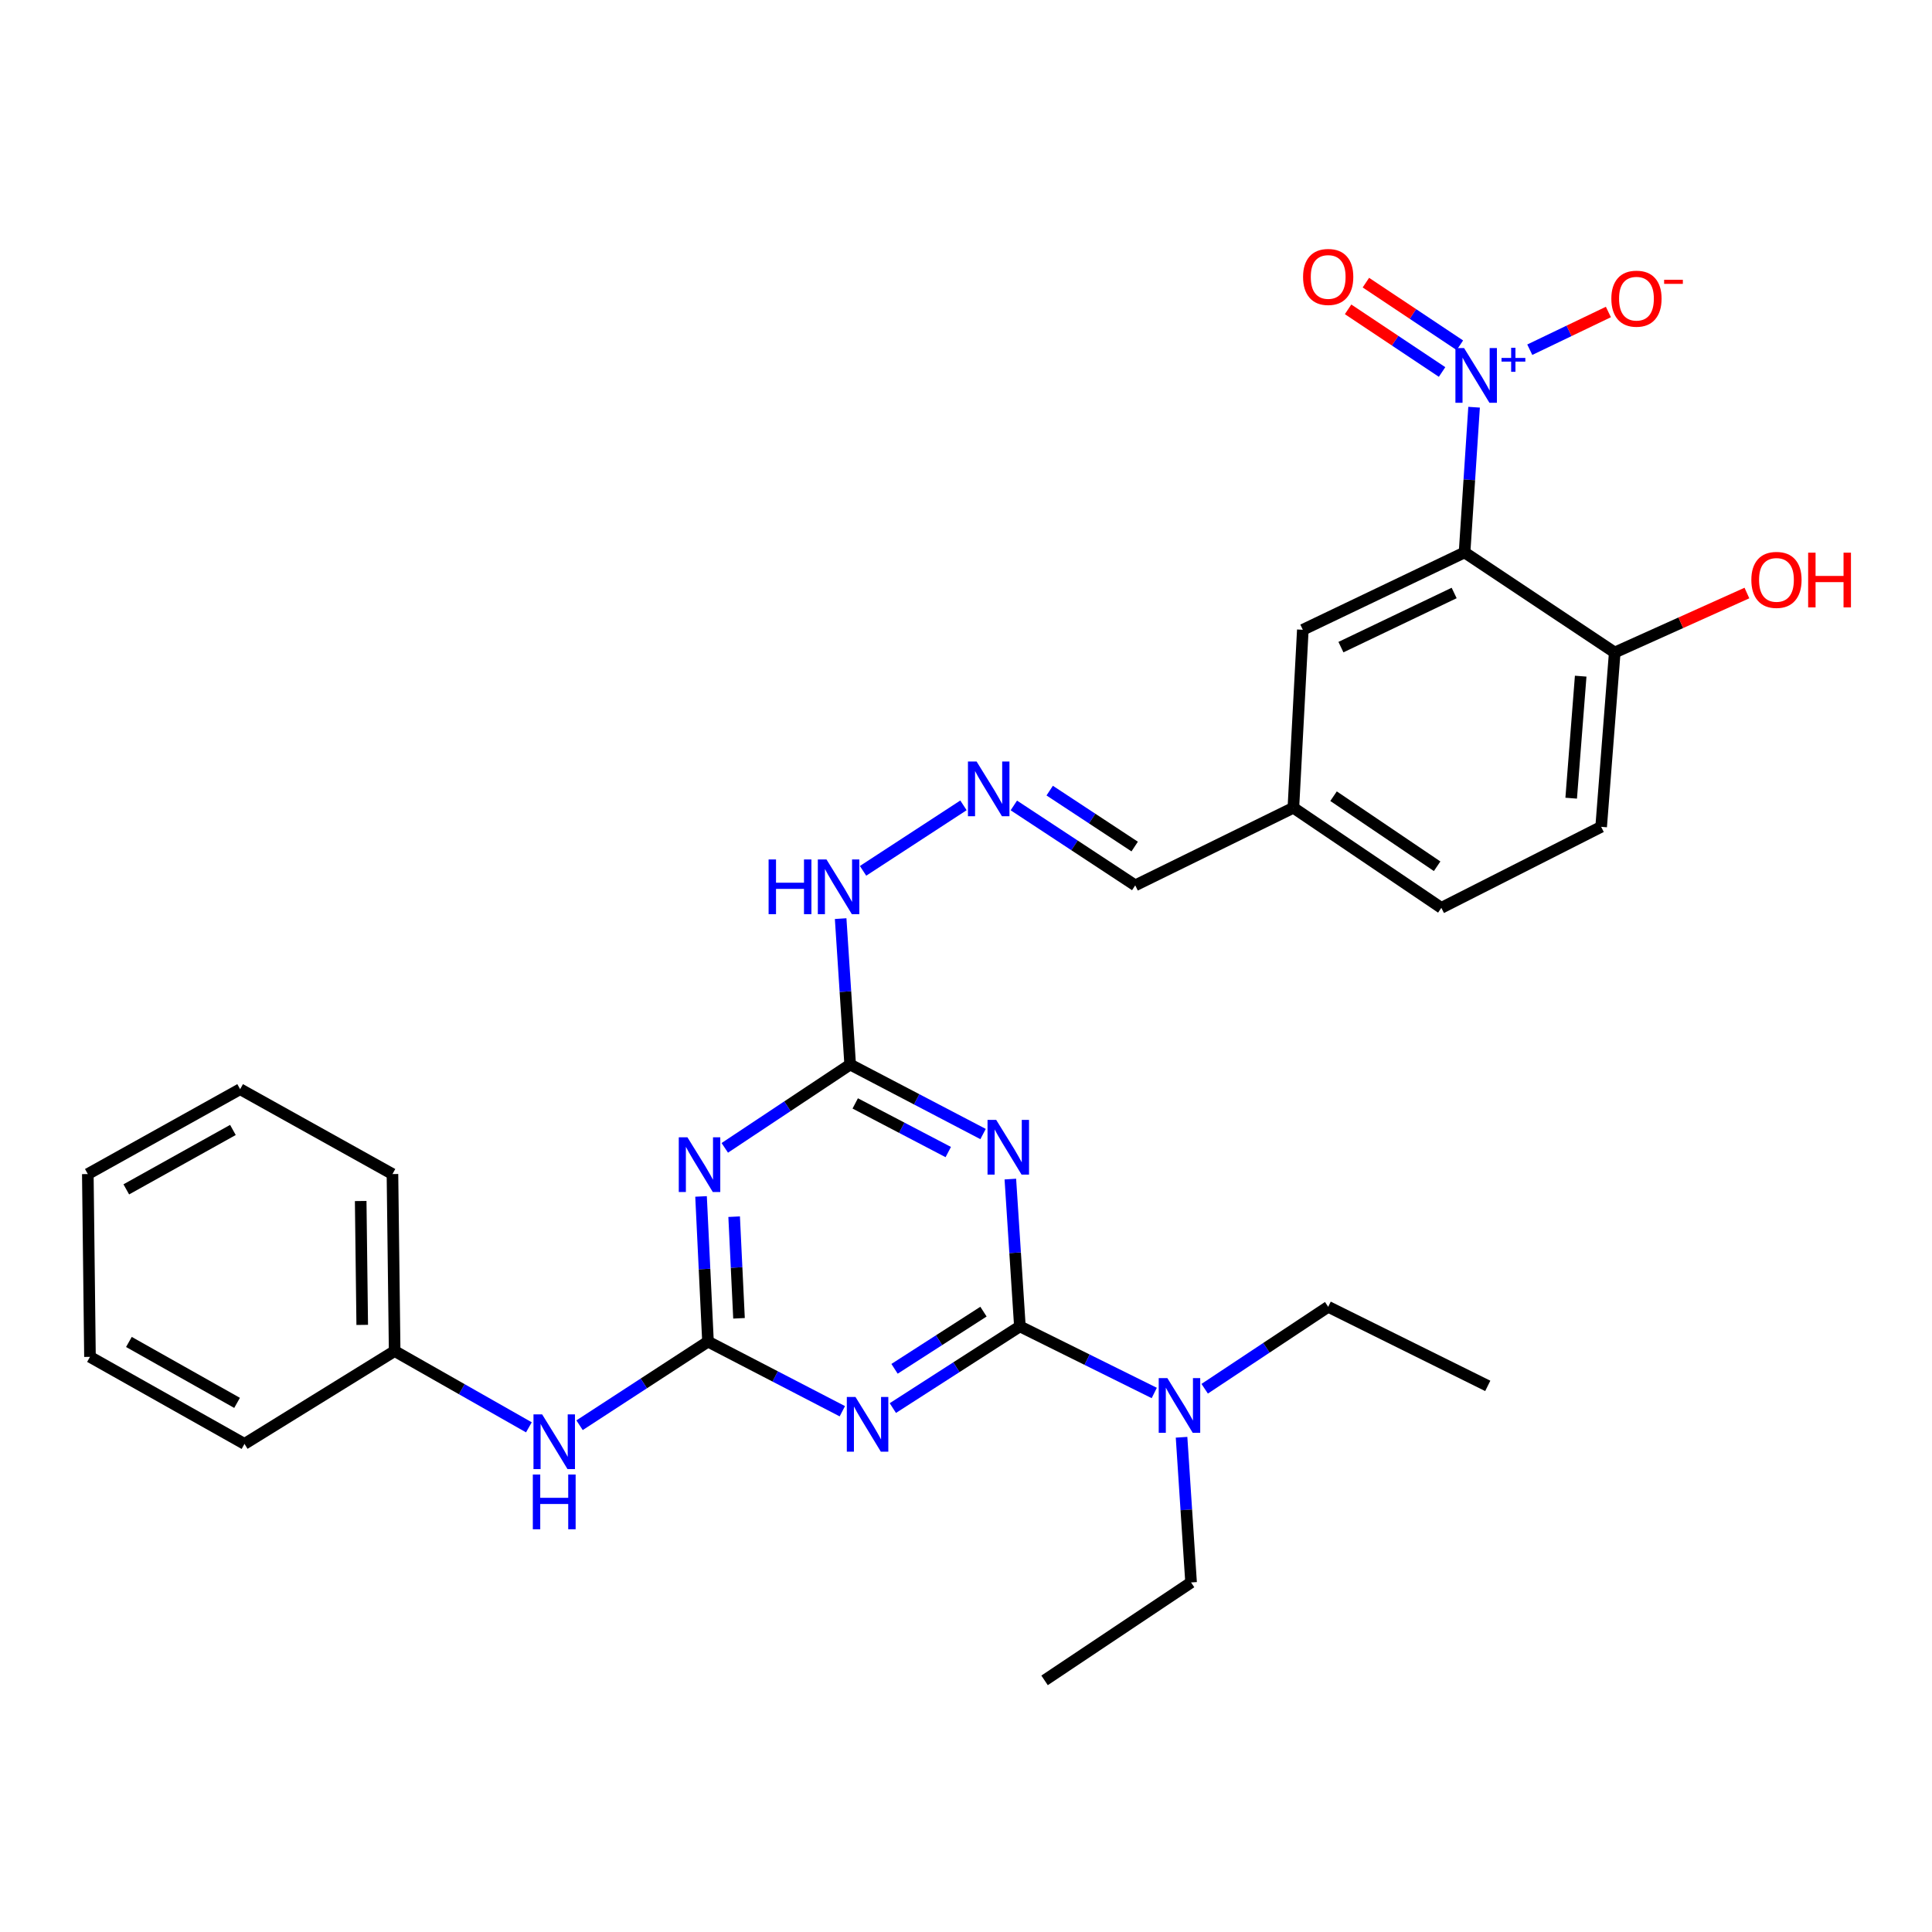<?xml version='1.0' encoding='iso-8859-1'?>
<svg version='1.1' baseProfile='full'
              xmlns='http://www.w3.org/2000/svg'
                      xmlns:rdkit='http://www.rdkit.org/xml'
                      xmlns:xlink='http://www.w3.org/1999/xlink'
                  xml:space='preserve'
width='1000px' height='1000px' viewBox='0 0 1000 1000'>
<!-- END OF HEADER -->
<rect style='opacity:1.0;fill:#FFFFFF;stroke:none' width='1000' height='1000' x='0' y='0'> </rect>
<path class='bond-0' d='M 527.893,686.535 L 495.015,707.674' style='fill:none;fill-rule:evenodd;stroke:#000000;stroke-width:6px;stroke-linecap:butt;stroke-linejoin:miter;stroke-opacity:1' />
<path class='bond-0' d='M 495.015,707.674 L 462.136,728.813' style='fill:none;fill-rule:evenodd;stroke:#0000FF;stroke-width:6px;stroke-linecap:butt;stroke-linejoin:miter;stroke-opacity:1' />
<path class='bond-0' d='M 509.045,678.902 L 486.03,693.699' style='fill:none;fill-rule:evenodd;stroke:#000000;stroke-width:6px;stroke-linecap:butt;stroke-linejoin:miter;stroke-opacity:1' />
<path class='bond-0' d='M 486.03,693.699 L 463.015,708.497' style='fill:none;fill-rule:evenodd;stroke:#0000FF;stroke-width:6px;stroke-linecap:butt;stroke-linejoin:miter;stroke-opacity:1' />
<path class='bond-1' d='M 527.893,686.535 L 525.423,648.411' style='fill:none;fill-rule:evenodd;stroke:#000000;stroke-width:6px;stroke-linecap:butt;stroke-linejoin:miter;stroke-opacity:1' />
<path class='bond-1' d='M 525.423,648.411 L 522.953,610.287' style='fill:none;fill-rule:evenodd;stroke:#0000FF;stroke-width:6px;stroke-linecap:butt;stroke-linejoin:miter;stroke-opacity:1' />
<path class='bond-8' d='M 527.893,686.535 L 562.669,703.769' style='fill:none;fill-rule:evenodd;stroke:#000000;stroke-width:6px;stroke-linecap:butt;stroke-linejoin:miter;stroke-opacity:1' />
<path class='bond-8' d='M 562.669,703.769 L 597.446,721.004' style='fill:none;fill-rule:evenodd;stroke:#0000FF;stroke-width:6px;stroke-linecap:butt;stroke-linejoin:miter;stroke-opacity:1' />
<path class='bond-2' d='M 435.987,730.453 L 401.221,712.435' style='fill:none;fill-rule:evenodd;stroke:#0000FF;stroke-width:6px;stroke-linecap:butt;stroke-linejoin:miter;stroke-opacity:1' />
<path class='bond-2' d='M 401.221,712.435 L 366.456,694.417' style='fill:none;fill-rule:evenodd;stroke:#000000;stroke-width:6px;stroke-linecap:butt;stroke-linejoin:miter;stroke-opacity:1' />
<path class='bond-6' d='M 508.836,586.98 L 474.44,568.993' style='fill:none;fill-rule:evenodd;stroke:#0000FF;stroke-width:6px;stroke-linecap:butt;stroke-linejoin:miter;stroke-opacity:1' />
<path class='bond-6' d='M 474.44,568.993 L 440.045,551.005' style='fill:none;fill-rule:evenodd;stroke:#000000;stroke-width:6px;stroke-linecap:butt;stroke-linejoin:miter;stroke-opacity:1' />
<path class='bond-6' d='M 490.818,596.306 L 466.741,583.715' style='fill:none;fill-rule:evenodd;stroke:#0000FF;stroke-width:6px;stroke-linecap:butt;stroke-linejoin:miter;stroke-opacity:1' />
<path class='bond-6' d='M 466.741,583.715 L 442.664,571.123' style='fill:none;fill-rule:evenodd;stroke:#000000;stroke-width:6px;stroke-linecap:butt;stroke-linejoin:miter;stroke-opacity:1' />
<path class='bond-7' d='M 366.456,694.417 L 333.219,716.056' style='fill:none;fill-rule:evenodd;stroke:#000000;stroke-width:6px;stroke-linecap:butt;stroke-linejoin:miter;stroke-opacity:1' />
<path class='bond-7' d='M 333.219,716.056 L 299.982,737.695' style='fill:none;fill-rule:evenodd;stroke:#0000FF;stroke-width:6px;stroke-linecap:butt;stroke-linejoin:miter;stroke-opacity:1' />
<path class='bond-30' d='M 366.456,694.417 L 364.657,656.845' style='fill:none;fill-rule:evenodd;stroke:#000000;stroke-width:6px;stroke-linecap:butt;stroke-linejoin:miter;stroke-opacity:1' />
<path class='bond-30' d='M 364.657,656.845 L 362.859,619.274' style='fill:none;fill-rule:evenodd;stroke:#0000FF;stroke-width:6px;stroke-linecap:butt;stroke-linejoin:miter;stroke-opacity:1' />
<path class='bond-30' d='M 382.511,682.351 L 381.252,656.051' style='fill:none;fill-rule:evenodd;stroke:#000000;stroke-width:6px;stroke-linecap:butt;stroke-linejoin:miter;stroke-opacity:1' />
<path class='bond-30' d='M 381.252,656.051 L 379.993,629.751' style='fill:none;fill-rule:evenodd;stroke:#0000FF;stroke-width:6px;stroke-linecap:butt;stroke-linejoin:miter;stroke-opacity:1' />
<path class='bond-3' d='M 762.985,210.777 L 760.52,248.357' style='fill:none;fill-rule:evenodd;stroke:#0000FF;stroke-width:6px;stroke-linecap:butt;stroke-linejoin:miter;stroke-opacity:1' />
<path class='bond-3' d='M 760.52,248.357 L 758.055,285.936' style='fill:none;fill-rule:evenodd;stroke:#000000;stroke-width:6px;stroke-linecap:butt;stroke-linejoin:miter;stroke-opacity:1' />
<path class='bond-10' d='M 791.809,181.009 L 812.154,171.248' style='fill:none;fill-rule:evenodd;stroke:#0000FF;stroke-width:6px;stroke-linecap:butt;stroke-linejoin:miter;stroke-opacity:1' />
<path class='bond-10' d='M 812.154,171.248 L 832.499,161.486' style='fill:none;fill-rule:evenodd;stroke:#FF0000;stroke-width:6px;stroke-linecap:butt;stroke-linejoin:miter;stroke-opacity:1' />
<path class='bond-13' d='M 755.63,178.717 L 731.307,162.503' style='fill:none;fill-rule:evenodd;stroke:#0000FF;stroke-width:6px;stroke-linecap:butt;stroke-linejoin:miter;stroke-opacity:1' />
<path class='bond-13' d='M 731.307,162.503 L 706.983,146.29' style='fill:none;fill-rule:evenodd;stroke:#FF0000;stroke-width:6px;stroke-linecap:butt;stroke-linejoin:miter;stroke-opacity:1' />
<path class='bond-13' d='M 746.415,192.541 L 722.092,176.327' style='fill:none;fill-rule:evenodd;stroke:#0000FF;stroke-width:6px;stroke-linecap:butt;stroke-linejoin:miter;stroke-opacity:1' />
<path class='bond-13' d='M 722.092,176.327 L 697.768,160.113' style='fill:none;fill-rule:evenodd;stroke:#FF0000;stroke-width:6px;stroke-linecap:butt;stroke-linejoin:miter;stroke-opacity:1' />
<path class='bond-4' d='M 375.152,594.129 L 407.598,572.567' style='fill:none;fill-rule:evenodd;stroke:#0000FF;stroke-width:6px;stroke-linecap:butt;stroke-linejoin:miter;stroke-opacity:1' />
<path class='bond-4' d='M 407.598,572.567 L 440.045,551.005' style='fill:none;fill-rule:evenodd;stroke:#000000;stroke-width:6px;stroke-linecap:butt;stroke-linejoin:miter;stroke-opacity:1' />
<path class='bond-5' d='M 758.055,285.936 L 674.342,325.975' style='fill:none;fill-rule:evenodd;stroke:#000000;stroke-width:6px;stroke-linecap:butt;stroke-linejoin:miter;stroke-opacity:1' />
<path class='bond-5' d='M 752.667,306.93 L 694.067,334.957' style='fill:none;fill-rule:evenodd;stroke:#000000;stroke-width:6px;stroke-linecap:butt;stroke-linejoin:miter;stroke-opacity:1' />
<path class='bond-32' d='M 758.055,285.936 L 835.779,337.734' style='fill:none;fill-rule:evenodd;stroke:#000000;stroke-width:6px;stroke-linecap:butt;stroke-linejoin:miter;stroke-opacity:1' />
<path class='bond-14' d='M 440.045,551.005 L 437.582,513.241' style='fill:none;fill-rule:evenodd;stroke:#000000;stroke-width:6px;stroke-linecap:butt;stroke-linejoin:miter;stroke-opacity:1' />
<path class='bond-14' d='M 437.582,513.241 L 435.119,475.477' style='fill:none;fill-rule:evenodd;stroke:#0000FF;stroke-width:6px;stroke-linecap:butt;stroke-linejoin:miter;stroke-opacity:1' />
<path class='bond-18' d='M 273.753,738.781 L 239.012,719.04' style='fill:none;fill-rule:evenodd;stroke:#0000FF;stroke-width:6px;stroke-linecap:butt;stroke-linejoin:miter;stroke-opacity:1' />
<path class='bond-18' d='M 239.012,719.04 L 204.271,699.3' style='fill:none;fill-rule:evenodd;stroke:#000000;stroke-width:6px;stroke-linecap:butt;stroke-linejoin:miter;stroke-opacity:1' />
<path class='bond-21' d='M 611.57,743.924 L 614.034,781.499' style='fill:none;fill-rule:evenodd;stroke:#0000FF;stroke-width:6px;stroke-linecap:butt;stroke-linejoin:miter;stroke-opacity:1' />
<path class='bond-21' d='M 614.034,781.499 L 616.499,819.074' style='fill:none;fill-rule:evenodd;stroke:#000000;stroke-width:6px;stroke-linecap:butt;stroke-linejoin:miter;stroke-opacity:1' />
<path class='bond-22' d='M 623.54,718.811 L 655.503,697.606' style='fill:none;fill-rule:evenodd;stroke:#0000FF;stroke-width:6px;stroke-linecap:butt;stroke-linejoin:miter;stroke-opacity:1' />
<path class='bond-22' d='M 655.503,697.606 L 687.466,676.401' style='fill:none;fill-rule:evenodd;stroke:#000000;stroke-width:6px;stroke-linecap:butt;stroke-linejoin:miter;stroke-opacity:1' />
<path class='bond-9' d='M 835.779,337.734 L 828.755,427.964' style='fill:none;fill-rule:evenodd;stroke:#000000;stroke-width:6px;stroke-linecap:butt;stroke-linejoin:miter;stroke-opacity:1' />
<path class='bond-9' d='M 818.162,349.979 L 813.245,413.14' style='fill:none;fill-rule:evenodd;stroke:#000000;stroke-width:6px;stroke-linecap:butt;stroke-linejoin:miter;stroke-opacity:1' />
<path class='bond-20' d='M 835.779,337.734 L 869.988,322.341' style='fill:none;fill-rule:evenodd;stroke:#000000;stroke-width:6px;stroke-linecap:butt;stroke-linejoin:miter;stroke-opacity:1' />
<path class='bond-20' d='M 869.988,322.341 L 904.198,306.949' style='fill:none;fill-rule:evenodd;stroke:#FF0000;stroke-width:6px;stroke-linecap:butt;stroke-linejoin:miter;stroke-opacity:1' />
<path class='bond-11' d='M 498.691,416.849 L 446.715,450.749' style='fill:none;fill-rule:evenodd;stroke:#0000FF;stroke-width:6px;stroke-linecap:butt;stroke-linejoin:miter;stroke-opacity:1' />
<path class='bond-16' d='M 524.761,416.895 L 556.181,437.575' style='fill:none;fill-rule:evenodd;stroke:#0000FF;stroke-width:6px;stroke-linecap:butt;stroke-linejoin:miter;stroke-opacity:1' />
<path class='bond-16' d='M 556.181,437.575 L 587.6,458.256' style='fill:none;fill-rule:evenodd;stroke:#000000;stroke-width:6px;stroke-linecap:butt;stroke-linejoin:miter;stroke-opacity:1' />
<path class='bond-16' d='M 543.32,409.222 L 565.314,423.698' style='fill:none;fill-rule:evenodd;stroke:#0000FF;stroke-width:6px;stroke-linecap:butt;stroke-linejoin:miter;stroke-opacity:1' />
<path class='bond-16' d='M 565.314,423.698 L 587.308,438.174' style='fill:none;fill-rule:evenodd;stroke:#000000;stroke-width:6px;stroke-linecap:butt;stroke-linejoin:miter;stroke-opacity:1' />
<path class='bond-12' d='M 674.342,325.975 L 669.45,418.097' style='fill:none;fill-rule:evenodd;stroke:#000000;stroke-width:6px;stroke-linecap:butt;stroke-linejoin:miter;stroke-opacity:1' />
<path class='bond-15' d='M 828.755,427.964 L 746.038,469.904' style='fill:none;fill-rule:evenodd;stroke:#000000;stroke-width:6px;stroke-linecap:butt;stroke-linejoin:miter;stroke-opacity:1' />
<path class='bond-17' d='M 587.6,458.256 L 669.45,418.097' style='fill:none;fill-rule:evenodd;stroke:#000000;stroke-width:6px;stroke-linecap:butt;stroke-linejoin:miter;stroke-opacity:1' />
<path class='bond-19' d='M 669.45,418.097 L 746.038,469.904' style='fill:none;fill-rule:evenodd;stroke:#000000;stroke-width:6px;stroke-linecap:butt;stroke-linejoin:miter;stroke-opacity:1' />
<path class='bond-19' d='M 690.246,412.107 L 743.858,448.372' style='fill:none;fill-rule:evenodd;stroke:#000000;stroke-width:6px;stroke-linecap:butt;stroke-linejoin:miter;stroke-opacity:1' />
<path class='bond-23' d='M 204.271,699.3 L 203.135,607.694' style='fill:none;fill-rule:evenodd;stroke:#000000;stroke-width:6px;stroke-linecap:butt;stroke-linejoin:miter;stroke-opacity:1' />
<path class='bond-23' d='M 187.488,685.765 L 186.694,621.641' style='fill:none;fill-rule:evenodd;stroke:#000000;stroke-width:6px;stroke-linecap:butt;stroke-linejoin:miter;stroke-opacity:1' />
<path class='bond-24' d='M 204.271,699.3 L 126.547,747.359' style='fill:none;fill-rule:evenodd;stroke:#000000;stroke-width:6px;stroke-linecap:butt;stroke-linejoin:miter;stroke-opacity:1' />
<path class='bond-25' d='M 616.499,819.074 L 540.667,869.755' style='fill:none;fill-rule:evenodd;stroke:#000000;stroke-width:6px;stroke-linecap:butt;stroke-linejoin:miter;stroke-opacity:1' />
<path class='bond-26' d='M 687.466,676.401 L 770.063,717.335' style='fill:none;fill-rule:evenodd;stroke:#000000;stroke-width:6px;stroke-linecap:butt;stroke-linejoin:miter;stroke-opacity:1' />
<path class='bond-28' d='M 203.135,607.694 L 124.295,563.761' style='fill:none;fill-rule:evenodd;stroke:#000000;stroke-width:6px;stroke-linecap:butt;stroke-linejoin:miter;stroke-opacity:1' />
<path class='bond-27' d='M 126.547,747.359 L 46.571,702.309' style='fill:none;fill-rule:evenodd;stroke:#000000;stroke-width:6px;stroke-linecap:butt;stroke-linejoin:miter;stroke-opacity:1' />
<path class='bond-27' d='M 122.704,726.126 L 66.722,694.591' style='fill:none;fill-rule:evenodd;stroke:#000000;stroke-width:6px;stroke-linecap:butt;stroke-linejoin:miter;stroke-opacity:1' />
<path class='bond-29' d='M 46.571,702.309 L 45.455,607.694' style='fill:none;fill-rule:evenodd;stroke:#000000;stroke-width:6px;stroke-linecap:butt;stroke-linejoin:miter;stroke-opacity:1' />
<path class='bond-31' d='M 124.295,563.761 L 45.455,607.694' style='fill:none;fill-rule:evenodd;stroke:#000000;stroke-width:6px;stroke-linecap:butt;stroke-linejoin:miter;stroke-opacity:1' />
<path class='bond-31' d='M 120.556,584.863 L 65.368,615.617' style='fill:none;fill-rule:evenodd;stroke:#000000;stroke-width:6px;stroke-linecap:butt;stroke-linejoin:miter;stroke-opacity:1' />
<path  class='atom-1' d='M 442.793 723.065
L 452.073 738.065
Q 452.993 739.545, 454.473 742.225
Q 455.953 744.905, 456.033 745.065
L 456.033 723.065
L 459.793 723.065
L 459.793 751.385
L 455.913 751.385
L 445.953 734.985
Q 444.793 733.065, 443.553 730.865
Q 442.353 728.665, 441.993 727.985
L 441.993 751.385
L 438.313 751.385
L 438.313 723.065
L 442.793 723.065
' fill='#0000FF'/>
<path  class='atom-2' d='M 515.625 579.644
L 524.905 594.644
Q 525.825 596.124, 527.305 598.804
Q 528.785 601.484, 528.865 601.644
L 528.865 579.644
L 532.625 579.644
L 532.625 607.964
L 528.745 607.964
L 518.785 591.564
Q 517.625 589.644, 516.385 587.444
Q 515.185 585.244, 514.825 584.564
L 514.825 607.964
L 511.145 607.964
L 511.145 579.644
L 515.625 579.644
' fill='#0000FF'/>
<path  class='atom-4' d='M 757.804 180.162
L 767.084 195.162
Q 768.004 196.642, 769.484 199.322
Q 770.964 202.002, 771.044 202.162
L 771.044 180.162
L 774.804 180.162
L 774.804 208.482
L 770.924 208.482
L 760.964 192.082
Q 759.804 190.162, 758.564 187.962
Q 757.364 185.762, 757.004 185.082
L 757.004 208.482
L 753.324 208.482
L 753.324 180.162
L 757.804 180.162
' fill='#0000FF'/>
<path  class='atom-4' d='M 777.18 185.267
L 782.17 185.267
L 782.17 180.013
L 784.387 180.013
L 784.387 185.267
L 789.509 185.267
L 789.509 187.167
L 784.387 187.167
L 784.387 192.447
L 782.17 192.447
L 782.17 187.167
L 777.18 187.167
L 777.18 185.267
' fill='#0000FF'/>
<path  class='atom-5' d='M 355.812 588.661
L 365.092 603.661
Q 366.012 605.141, 367.492 607.821
Q 368.972 610.501, 369.052 610.661
L 369.052 588.661
L 372.812 588.661
L 372.812 616.981
L 368.932 616.981
L 358.972 600.581
Q 357.812 598.661, 356.572 596.461
Q 355.372 594.261, 355.012 593.581
L 355.012 616.981
L 351.332 616.981
L 351.332 588.661
L 355.812 588.661
' fill='#0000FF'/>
<path  class='atom-8' d='M 280.608 732.073
L 289.888 747.073
Q 290.808 748.553, 292.288 751.233
Q 293.768 753.913, 293.848 754.073
L 293.848 732.073
L 297.608 732.073
L 297.608 760.393
L 293.728 760.393
L 283.768 743.993
Q 282.608 742.073, 281.368 739.873
Q 280.168 737.673, 279.808 736.993
L 279.808 760.393
L 276.128 760.393
L 276.128 732.073
L 280.608 732.073
' fill='#0000FF'/>
<path  class='atom-8' d='M 275.788 763.225
L 279.628 763.225
L 279.628 775.265
L 294.108 775.265
L 294.108 763.225
L 297.948 763.225
L 297.948 791.545
L 294.108 791.545
L 294.108 778.465
L 279.628 778.465
L 279.628 791.545
L 275.788 791.545
L 275.788 763.225
' fill='#0000FF'/>
<path  class='atom-9' d='M 604.23 713.309
L 613.51 728.309
Q 614.43 729.789, 615.91 732.469
Q 617.39 735.149, 617.47 735.309
L 617.47 713.309
L 621.23 713.309
L 621.23 741.629
L 617.35 741.629
L 607.39 725.229
Q 606.23 723.309, 604.99 721.109
Q 603.79 718.909, 603.43 718.229
L 603.43 741.629
L 599.75 741.629
L 599.75 713.309
L 604.23 713.309
' fill='#0000FF'/>
<path  class='atom-11' d='M 834.03 154.594
Q 834.03 147.794, 837.39 143.994
Q 840.75 140.194, 847.03 140.194
Q 853.31 140.194, 856.67 143.994
Q 860.03 147.794, 860.03 154.594
Q 860.03 161.474, 856.63 165.394
Q 853.23 169.274, 847.03 169.274
Q 840.79 169.274, 837.39 165.394
Q 834.03 161.514, 834.03 154.594
M 847.03 166.074
Q 851.35 166.074, 853.67 163.194
Q 856.03 160.274, 856.03 154.594
Q 856.03 149.034, 853.67 146.234
Q 851.35 143.394, 847.03 143.394
Q 842.71 143.394, 840.35 146.194
Q 838.03 148.994, 838.03 154.594
Q 838.03 160.314, 840.35 163.194
Q 842.71 166.074, 847.03 166.074
' fill='#FF0000'/>
<path  class='atom-11' d='M 861.35 144.816
L 871.039 144.816
L 871.039 146.928
L 861.35 146.928
L 861.35 144.816
' fill='#FF0000'/>
<path  class='atom-12' d='M 505.49 394.172
L 514.77 409.172
Q 515.69 410.652, 517.17 413.332
Q 518.65 416.012, 518.73 416.172
L 518.73 394.172
L 522.49 394.172
L 522.49 422.492
L 518.61 422.492
L 508.65 406.092
Q 507.49 404.172, 506.25 401.972
Q 505.05 399.772, 504.69 399.092
L 504.69 422.492
L 501.01 422.492
L 501.01 394.172
L 505.49 394.172
' fill='#0000FF'/>
<path  class='atom-14' d='M 674.466 143.343
Q 674.466 136.543, 677.826 132.743
Q 681.186 128.943, 687.466 128.943
Q 693.746 128.943, 697.106 132.743
Q 700.466 136.543, 700.466 143.343
Q 700.466 150.223, 697.066 154.143
Q 693.666 158.023, 687.466 158.023
Q 681.226 158.023, 677.826 154.143
Q 674.466 150.263, 674.466 143.343
M 687.466 154.823
Q 691.786 154.823, 694.106 151.943
Q 696.466 149.023, 696.466 143.343
Q 696.466 137.783, 694.106 134.983
Q 691.786 132.143, 687.466 132.143
Q 683.146 132.143, 680.786 134.943
Q 678.466 137.743, 678.466 143.343
Q 678.466 149.063, 680.786 151.943
Q 683.146 154.823, 687.466 154.823
' fill='#FF0000'/>
<path  class='atom-15' d='M 397.825 444.852
L 401.665 444.852
L 401.665 456.892
L 416.145 456.892
L 416.145 444.852
L 419.985 444.852
L 419.985 473.172
L 416.145 473.172
L 416.145 460.092
L 401.665 460.092
L 401.665 473.172
L 397.825 473.172
L 397.825 444.852
' fill='#0000FF'/>
<path  class='atom-15' d='M 427.785 444.852
L 437.065 459.852
Q 437.985 461.332, 439.465 464.012
Q 440.945 466.692, 441.025 466.852
L 441.025 444.852
L 444.785 444.852
L 444.785 473.172
L 440.905 473.172
L 430.945 456.772
Q 429.785 454.852, 428.545 452.652
Q 427.345 450.452, 426.985 449.772
L 426.985 473.172
L 423.305 473.172
L 423.305 444.852
L 427.785 444.852
' fill='#0000FF'/>
<path  class='atom-21' d='M 906.493 300.147
Q 906.493 293.347, 909.853 289.547
Q 913.213 285.747, 919.493 285.747
Q 925.773 285.747, 929.133 289.547
Q 932.493 293.347, 932.493 300.147
Q 932.493 307.027, 929.093 310.947
Q 925.693 314.827, 919.493 314.827
Q 913.253 314.827, 909.853 310.947
Q 906.493 307.067, 906.493 300.147
M 919.493 311.627
Q 923.813 311.627, 926.133 308.747
Q 928.493 305.827, 928.493 300.147
Q 928.493 294.587, 926.133 291.787
Q 923.813 288.947, 919.493 288.947
Q 915.173 288.947, 912.813 291.747
Q 910.493 294.547, 910.493 300.147
Q 910.493 305.867, 912.813 308.747
Q 915.173 311.627, 919.493 311.627
' fill='#FF0000'/>
<path  class='atom-21' d='M 935.893 286.067
L 939.733 286.067
L 939.733 298.107
L 954.213 298.107
L 954.213 286.067
L 958.053 286.067
L 958.053 314.387
L 954.213 314.387
L 954.213 301.307
L 939.733 301.307
L 939.733 314.387
L 935.893 314.387
L 935.893 286.067
' fill='#FF0000'/>
</svg>
